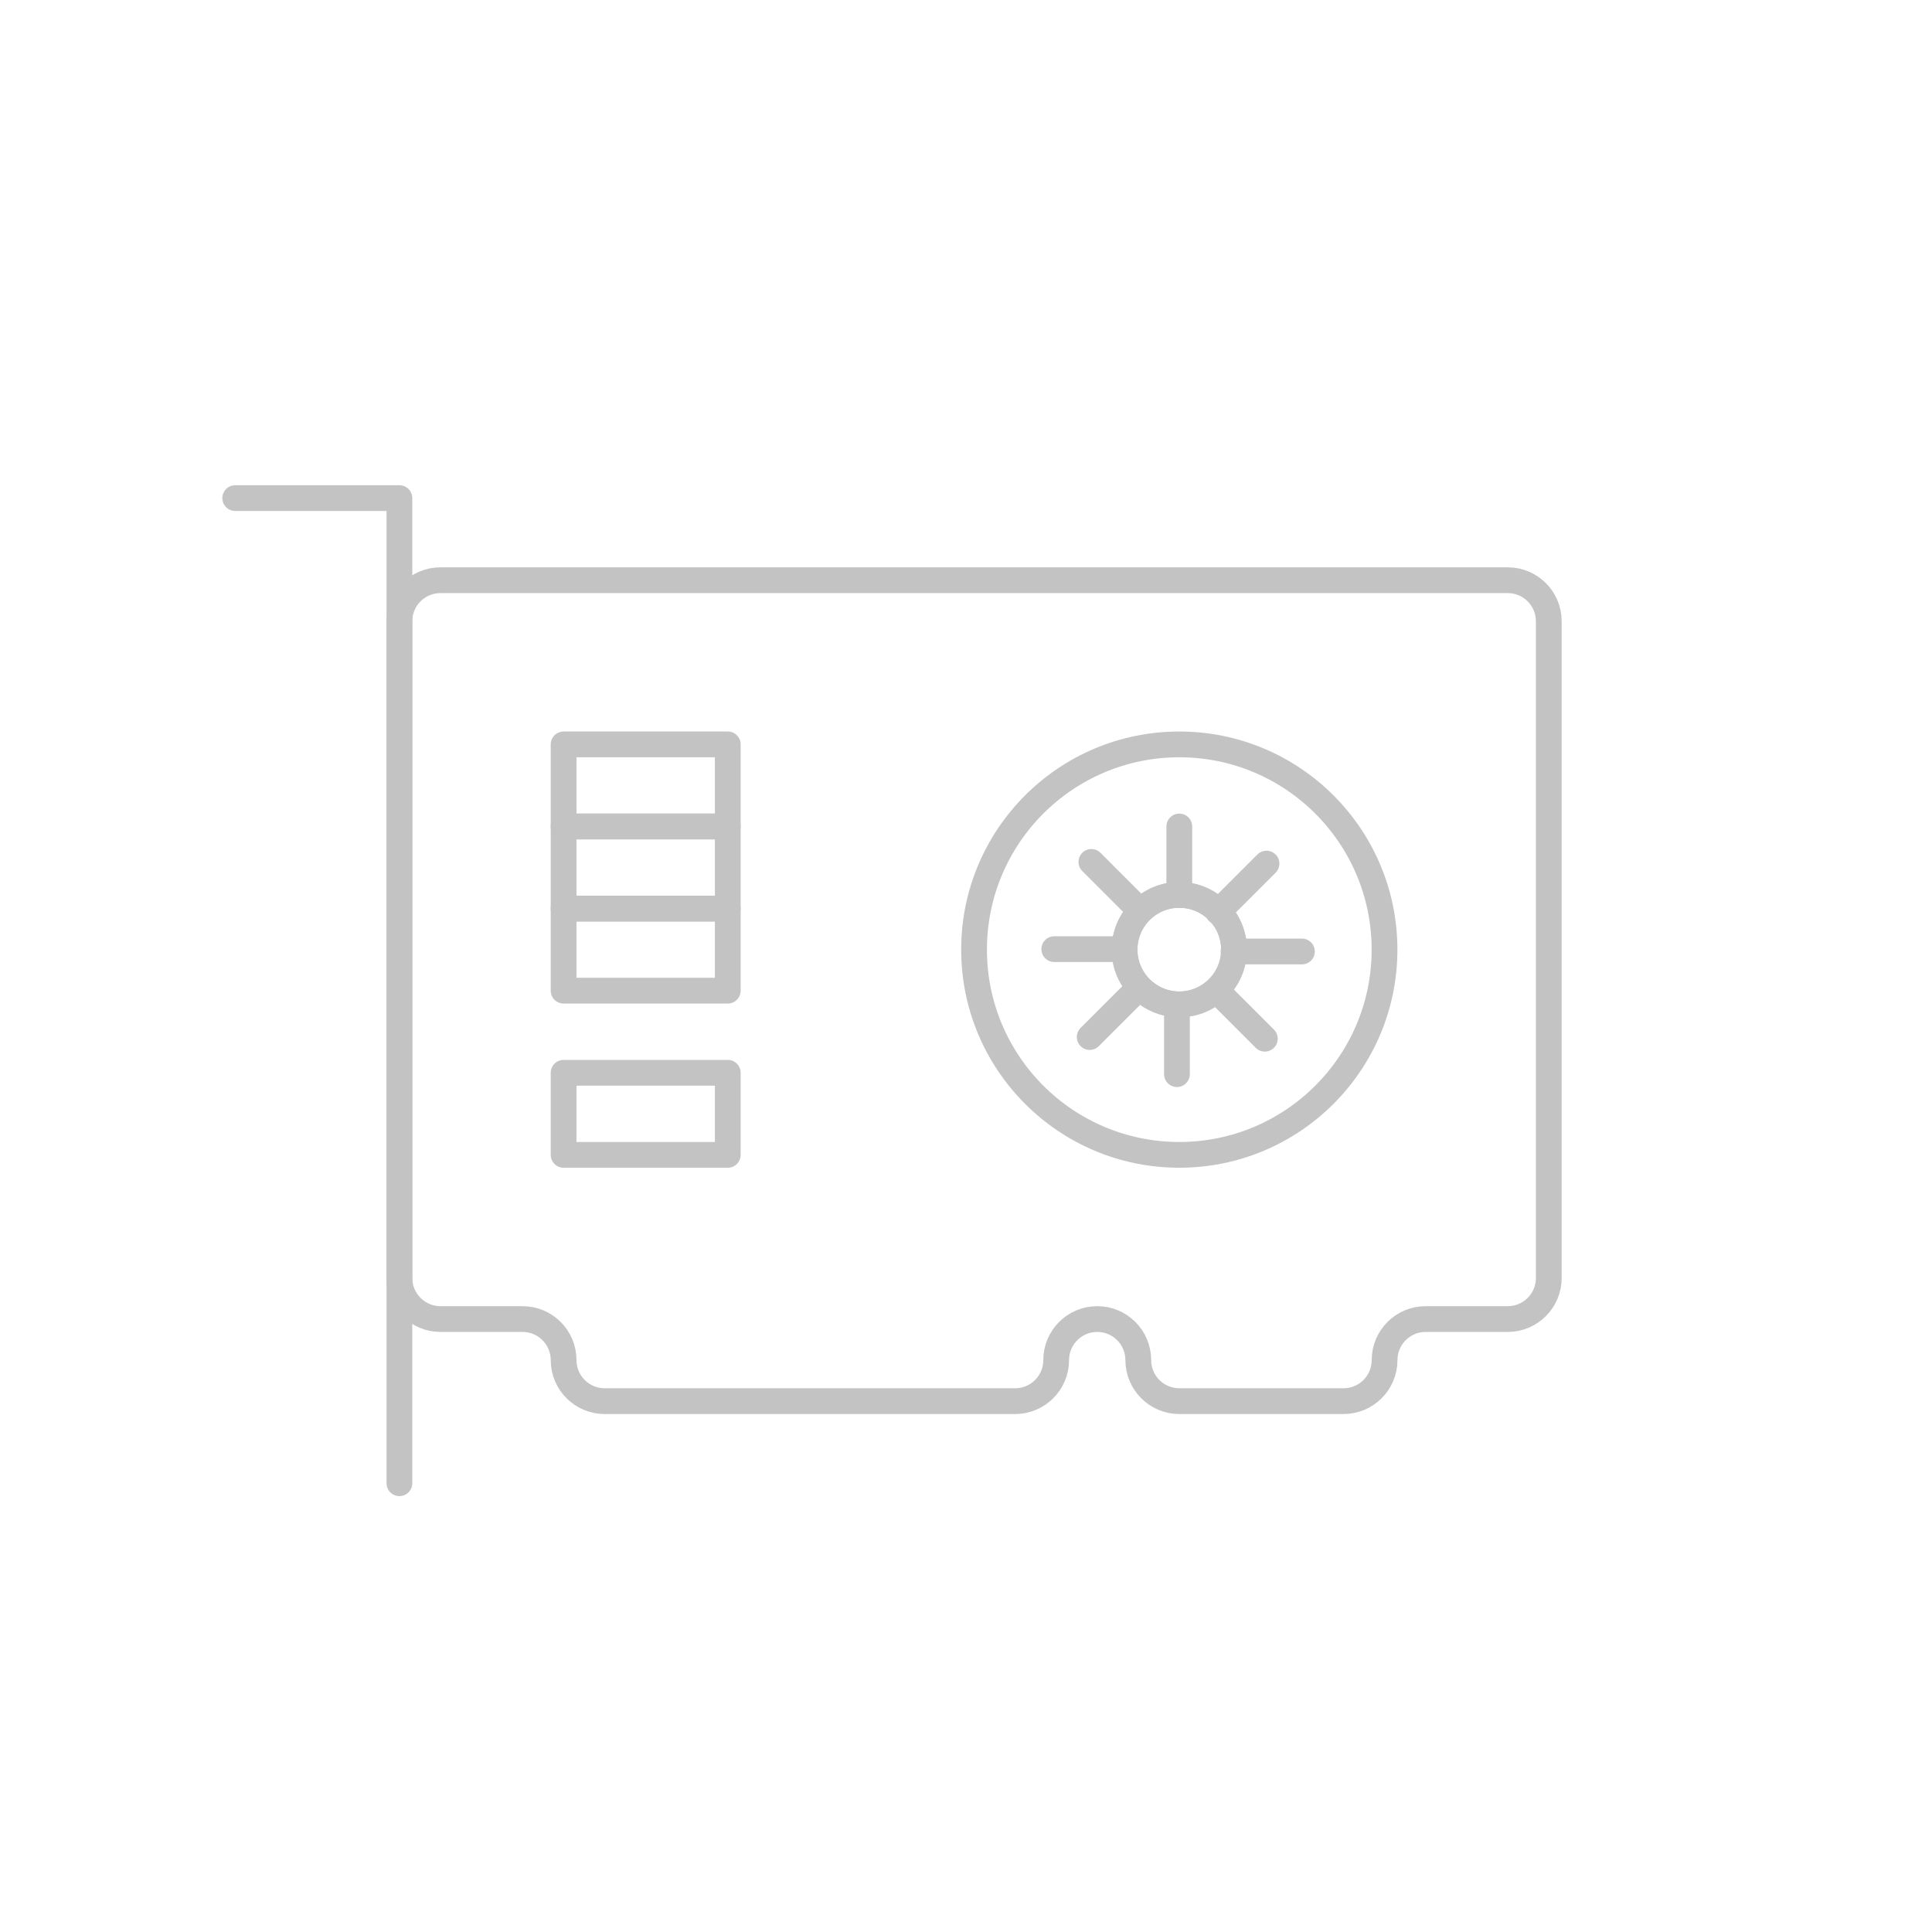 <?xml version="1.0" encoding="utf-8"?>
<!-- Generator: Adobe Illustrator 16.0.0, SVG Export Plug-In . SVG Version: 6.00 Build 0)  -->
<!DOCTYPE svg PUBLIC "-//W3C//DTD SVG 1.1//EN" "http://www.w3.org/Graphics/SVG/1.1/DTD/svg11.dtd">
<svg version="1.1" id="Layer_1" xmlns="http://www.w3.org/2000/svg" xmlns:xlink="http://www.w3.org/1999/xlink" x="0px" y="0px"
	 width="150px" height="150px" viewBox="0 0 150 150" enable-background="new 0 0 150 150" xml:space="preserve">
<polyline fill="none" stroke="#C3C3C3" stroke-width="2" stroke-linecap="round" stroke-linejoin="round" stroke-miterlimit="10" points="
	18.262,38.673 31.01,38.673 31.01,115.158 "/>
<path fill="none" stroke="#C3C3C3" stroke-width="2" stroke-linecap="round" stroke-linejoin="round" stroke-miterlimit="10" d="
	M31.01,48.234v50.99c0,1.759,1.427,3.187,3.187,3.187h6.374c1.761,0,3.187,1.426,3.187,3.187c0,1.759,1.428,3.187,3.187,3.187
	h31.869c1.761,0,3.187-1.428,3.187-3.187c0-1.761,1.428-3.187,3.188-3.187c1.761,0,3.187,1.426,3.187,3.187
	c0,1.759,1.428,3.187,3.188,3.187h12.747c1.761,0,3.187-1.428,3.187-3.187c0-1.761,1.428-3.187,3.188-3.187h6.373
	c1.762,0,3.188-1.427,3.188-3.187v-50.99c0-1.76-1.426-3.187-3.188-3.187H34.196C32.437,45.047,31.01,46.474,31.01,48.234z"/>
<rect x="43.757" y="57.794" fill="none" stroke="#C3C3C3" stroke-width="2" stroke-linecap="round" stroke-linejoin="round" stroke-miterlimit="10" width="12.747" height="6.374"/>
<rect x="43.757" y="64.168" fill="none" stroke="#C3C3C3" stroke-width="2" stroke-linecap="round" stroke-linejoin="round" stroke-miterlimit="10" width="12.747" height="6.374"/>
<rect x="43.757" y="70.542" fill="none" stroke="#C3C3C3" stroke-width="2" stroke-linecap="round" stroke-linejoin="round" stroke-miterlimit="10" width="12.747" height="6.374"/>
<rect x="43.757" y="83.29" fill="none" stroke="#C3C3C3" stroke-width="2" stroke-linecap="round" stroke-linejoin="round" stroke-miterlimit="10" width="12.747" height="6.374"/>
<circle fill="none" stroke="#C3C3C3" stroke-width="2" stroke-linecap="round" stroke-linejoin="round" stroke-miterlimit="10" cx="91.56" cy="73.729" r="15.934"/>
<line fill="none" stroke="#C3C3C3" stroke-width="2" stroke-linecap="round" stroke-linejoin="round" stroke-miterlimit="10" x1="91.561" y1="64.168" x2="91.561" y2="69.48"/>
<line fill="none" stroke="#C3C3C3" stroke-width="2" stroke-linecap="round" stroke-linejoin="round" stroke-miterlimit="10" x1="98.331" y1="67.049" x2="94.575" y2="70.805"/>
<line fill="none" stroke="#C3C3C3" stroke-width="2" stroke-linecap="round" stroke-linejoin="round" stroke-miterlimit="10" x1="101.082" y1="73.873" x2="95.771" y2="73.873"/>
<line fill="none" stroke="#C3C3C3" stroke-width="2" stroke-linecap="round" stroke-linejoin="round" stroke-miterlimit="10" x1="98.201" y1="80.645" x2="94.445" y2="76.889"/>
<line fill="none" stroke="#C3C3C3" stroke-width="2" stroke-linecap="round" stroke-linejoin="round" stroke-miterlimit="10" x1="91.377" y1="83.396" x2="91.377" y2="78.084"/>
<line fill="none" stroke="#C3C3C3" stroke-width="2" stroke-linecap="round" stroke-linejoin="round" stroke-miterlimit="10" x1="84.605" y1="80.516" x2="88.361" y2="76.76"/>
<line fill="none" stroke="#C3C3C3" stroke-width="2" stroke-linecap="round" stroke-linejoin="round" stroke-miterlimit="10" x1="81.854" y1="73.69" x2="87.166" y2="73.69"/>
<line fill="none" stroke="#C3C3C3" stroke-width="2" stroke-linecap="round" stroke-linejoin="round" stroke-miterlimit="10" x1="84.734" y1="66.918" x2="88.49" y2="70.675"/>
<path fill="none" stroke="#C3C3C3" stroke-width="2" stroke-linecap="round" stroke-linejoin="round" stroke-miterlimit="10" d="
	M95.81,73.729c0,2.346-1.903,4.249-4.249,4.249c-2.347,0-4.25-1.903-4.25-4.249c0-2.346,1.903-4.249,4.25-4.249
	C93.906,69.48,95.81,71.383,95.81,73.729"/>
<circle fill="none" stroke="#C3C3C3" stroke-width="2" stroke-linecap="round" stroke-linejoin="round" stroke-miterlimit="10" cx="91.56" cy="73.729" r="4.25"/>
</svg>
